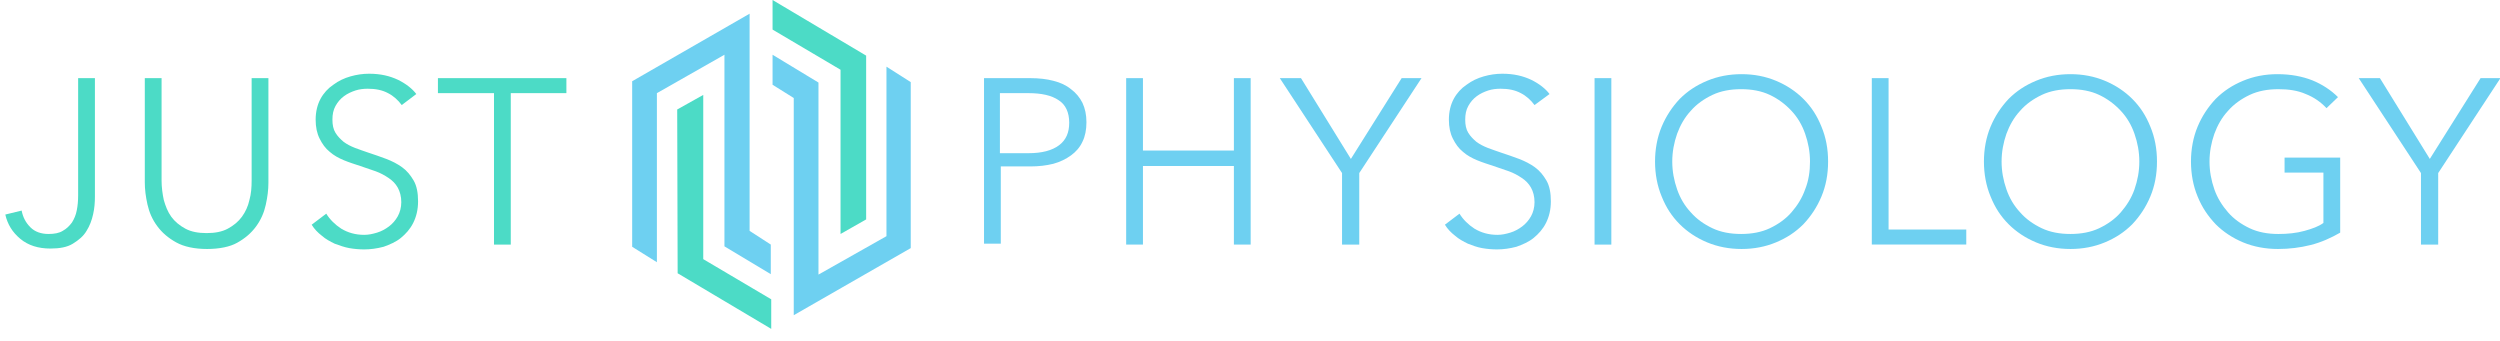 <?xml version="1.0" encoding="utf-8"?>
<!-- Generator: Adobe Illustrator 22.1.0, SVG Export Plug-In . SVG Version: 6.00 Build 0)  -->
<svg version="1.1" id="Layer_1" xmlns="http://www.w3.org/2000/svg" xmlns:xlink="http://www.w3.org/1999/xlink" x="0px" y="0px"
	 viewBox="0 0 566.3 77.3" style="enable-background:new 0 0 566.3 77.3;" xml:space="preserve">
<style type="text/css">
	.st0{fill:#6ED0F1;}
	.st1{fill:#4CDBC6;}
	.st2{clip-path:url(#SVGID_2_);}
	.st3{enable-background:new    ;}
</style>
<title>just_physiology_logo</title>
<polygon class="st0" points="143.2,18.4 143.2,55.9 148.8,59.4 148.8,21.1 164.1,12.4 164.1,55.8 174.6,62.1 174.6,55.4 169.8,52.3 
	169.8,3.1 "/>
<polygon class="st0" points="175,19.2 179.8,22.2 179.8,71.4 206.3,56.2 206.3,18.6 200.8,15.1 200.8,53.5 185.4,62.2 185.4,18.7 
	175,12.4 "/>
<polygon class="st1" points="153.4,24.8 153.5,61.9 174.7,74.5 174.7,67.8 159.3,58.7 159.3,21.5 "/>
<polygon class="st1" points="175,6.7 190.4,15.8 190.4,53 196.2,49.7 196.2,12.6 175,0 "/>
<g>
	<defs>
		<rect id="SVGID_1_" y="-5" width="566.3" height="84.5"/>
	</defs>
	<clipPath id="SVGID_2_">
		<use xlink:href="#SVGID_1_"  style="overflow:visible;"/>
	</clipPath>
	<g class="st2">
		<g class="st3">
			<path class="st1" d="M4.9,47.7c0.3,1.5,0.9,2.7,2,3.8c1,1,2.4,1.5,4.1,1.5c1.3,0,2.4-0.2,3.2-0.7c0.9-0.5,1.5-1.1,2.1-1.9
				c0.5-0.8,0.9-1.7,1.1-2.8c0.2-1,0.3-2.1,0.3-3.3V17.7h3.8v26.9c0,1.2-0.1,2.6-0.4,3.9c-0.3,1.4-0.8,2.7-1.5,3.8
				c-0.7,1.2-1.8,2.1-3.1,2.9c-1.3,0.8-3,1.1-5.1,1.1c-2.7,0-5-0.7-6.8-2.2c-1.8-1.5-2.9-3.3-3.4-5.5L4.9,47.7z"/>
		</g>
		<g class="st3">
			<path class="st1" d="M46.9,56.4c-2.8,0-5.2-0.5-7-1.5s-3.2-2.2-4.3-3.7c-1.1-1.5-1.8-3.1-2.2-4.9c-0.4-1.8-0.6-3.4-0.6-5V17.7
				h3.8v23.2c0,1.5,0.2,3,0.5,4.4c0.4,1.4,0.9,2.7,1.7,3.8c0.8,1.1,1.9,2,3.2,2.7c1.3,0.7,2.9,1,4.8,1c1.9,0,3.5-0.3,4.8-1
				c1.3-0.7,2.4-1.6,3.2-2.7s1.4-2.4,1.7-3.8c0.4-1.4,0.5-2.9,0.5-4.4V17.7h3.8v23.7c0,1.6-0.2,3.2-0.6,5c-0.4,1.8-1.1,3.4-2.2,4.9
				c-1.1,1.5-2.5,2.7-4.3,3.7C52.1,55.9,49.7,56.4,46.9,56.4z"/>
		</g>
		<g class="st3">
			<path class="st1" d="M91,23.8c-0.8-1.1-1.9-2.1-3.1-2.7c-1.3-0.7-2.8-1-4.6-1c-0.9,0-1.9,0.1-2.8,0.4s-1.8,0.7-2.6,1.3
				c-0.8,0.6-1.4,1.3-1.9,2.2c-0.5,0.9-0.7,1.9-0.7,3.1c0,1.2,0.2,2.2,0.7,3c0.5,0.8,1.1,1.4,1.8,2c0.8,0.6,1.6,1,2.6,1.4
				c1,0.4,2,0.7,3.1,1.1c1.3,0.4,2.6,0.9,4,1.4c1.3,0.5,2.5,1.1,3.6,1.9c1.1,0.8,1.9,1.8,2.6,3c0.7,1.2,1,2.8,1,4.7
				c0,1.9-0.4,3.5-1.1,4.9c-0.7,1.4-1.7,2.5-2.8,3.4c-1.1,0.9-2.5,1.5-3.9,2c-1.5,0.4-3,0.6-4.4,0.6c-1.1,0-2.3-0.1-3.4-0.3
				c-1.1-0.2-2.2-0.6-3.3-1c-1-0.5-2-1-2.9-1.8c-0.9-0.7-1.7-1.5-2.3-2.5l3.3-2.5c0.8,1.3,2,2.5,3.4,3.4c1.5,0.9,3.2,1.4,5.2,1.4
				c1,0,1.9-0.2,2.9-0.5c1-0.3,1.9-0.8,2.7-1.4c0.8-0.6,1.5-1.4,2-2.3c0.5-0.9,0.8-2,0.8-3.2c0-1.3-0.3-2.4-0.8-3.3
				c-0.5-0.9-1.2-1.6-2.1-2.2c-0.9-0.6-1.8-1.1-2.9-1.5c-1.1-0.4-2.3-0.8-3.5-1.2c-1.2-0.4-2.5-0.8-3.7-1.3
				c-1.2-0.5-2.3-1.1-3.2-1.9c-1-0.8-1.7-1.8-2.3-3c-0.6-1.2-0.9-2.6-0.9-4.3c0-1.8,0.4-3.4,1.1-4.7c0.7-1.3,1.7-2.4,2.9-3.2
				c1.2-0.9,2.5-1.5,3.9-1.9c1.4-0.4,2.8-0.6,4.2-0.6c2.6,0,4.7,0.5,6.6,1.4c1.8,0.9,3.2,2,4.1,3.2L91,23.8z"/>
		</g>
		<g class="st3">
			<path class="st1" d="M115.7,55.4h-3.8V21.1H99.2v-3.4h29.1v3.4h-12.6V55.4z"/>
		</g>
		<g class="st3">
			<path class="st0" d="M222.7,17.7h10.7c1.9,0,3.7,0.2,5.2,0.6c1.6,0.4,2.9,1,4,1.9c1.1,0.8,2,1.9,2.6,3.1c0.6,1.3,0.9,2.7,0.9,4.4
				s-0.3,3.2-0.9,4.4c-0.6,1.3-1.5,2.3-2.6,3.1c-1.1,0.8-2.5,1.5-4,1.9c-1.6,0.4-3.3,0.6-5.2,0.6h-6.7v17.5h-3.8V17.7z M226.5,34.7
				h6.5c3,0,5.3-0.6,6.9-1.8c1.6-1.2,2.3-2.9,2.3-5.1c0-2.3-0.8-4.1-2.4-5.1c-1.6-1.1-3.9-1.6-6.8-1.6h-6.5V34.7z"/>
			<path class="st0" d="M255.1,17.7h3.8v16.4h20.6V17.7h3.8v37.7h-3.8V37.6h-20.6v17.8h-3.8V17.7z"/>
			<path class="st0" d="M307.9,55.4H304V39.2l-14.1-21.5h4.8L306,36l11.5-18.3h4.5l-14.1,21.5V55.4z"/>
		</g>
		<g class="st3">
			<path class="st0" d="M347.6,23.8c-0.8-1.1-1.9-2.1-3.1-2.7c-1.3-0.7-2.8-1-4.6-1c-0.9,0-1.9,0.1-2.8,0.4s-1.8,0.7-2.6,1.3
				c-0.8,0.6-1.4,1.3-1.9,2.2s-0.7,1.9-0.7,3.1c0,1.2,0.2,2.2,0.7,3c0.5,0.8,1.1,1.4,1.8,2c0.8,0.6,1.6,1,2.6,1.4
				c1,0.4,2,0.7,3.1,1.1c1.3,0.4,2.6,0.9,4,1.4c1.3,0.5,2.5,1.1,3.6,1.9c1.1,0.8,1.9,1.8,2.6,3c0.7,1.2,1,2.8,1,4.7
				c0,1.9-0.4,3.5-1.1,4.9c-0.7,1.4-1.7,2.5-2.8,3.4c-1.1,0.9-2.5,1.5-3.9,2c-1.5,0.4-3,0.6-4.4,0.6c-1.1,0-2.3-0.1-3.4-0.3
				s-2.2-0.6-3.2-1c-1-0.5-2-1-2.9-1.8c-0.9-0.7-1.7-1.5-2.3-2.5l3.3-2.5c0.8,1.3,2,2.5,3.4,3.4c1.5,0.9,3.2,1.4,5.2,1.4
				c1,0,1.9-0.2,2.9-0.5c1-0.3,1.9-0.8,2.7-1.4c0.8-0.6,1.5-1.4,2-2.3c0.5-0.9,0.8-2,0.8-3.2c0-1.3-0.3-2.4-0.8-3.3
				c-0.5-0.9-1.2-1.6-2.1-2.2c-0.9-0.6-1.8-1.1-2.9-1.5c-1.1-0.4-2.3-0.8-3.5-1.2c-1.2-0.4-2.5-0.8-3.7-1.3
				c-1.2-0.5-2.3-1.1-3.2-1.9c-1-0.8-1.7-1.8-2.3-3c-0.6-1.2-0.9-2.6-0.9-4.3c0-1.8,0.4-3.4,1.1-4.7c0.7-1.3,1.7-2.4,2.9-3.2
				c1.2-0.9,2.5-1.5,3.9-1.9s2.8-0.6,4.2-0.6c2.6,0,4.7,0.5,6.6,1.4c1.8,0.9,3.2,2,4.1,3.2L347.6,23.8z"/>
		</g>
		<g class="st3">
			<path class="st0" d="M365,55.4h-3.8V17.7h3.8V55.4z"/>
		</g>
		<g class="st3">
			<path class="st0" d="M414.1,36.6c0,2.9-0.5,5.5-1.5,7.9c-1,2.4-2.4,4.5-4.1,6.3c-1.8,1.8-3.8,3.1-6.2,4.1c-2.4,1-5,1.5-7.8,1.5
				c-2.8,0-5.4-0.5-7.8-1.5c-2.4-1-4.5-2.4-6.2-4.1c-1.8-1.8-3.1-3.8-4.1-6.3c-1-2.4-1.5-5.1-1.5-7.9s0.5-5.5,1.5-7.9
				c1-2.4,2.4-4.5,4.1-6.3c1.8-1.8,3.8-3.1,6.2-4.1c2.4-1,5-1.5,7.8-1.5c2.8,0,5.4,0.5,7.8,1.5c2.4,1,4.5,2.4,6.2,4.1
				c1.8,1.8,3.1,3.8,4.1,6.3C413.6,31.1,414.1,33.7,414.1,36.6z M410,36.6c0-2.2-0.4-4.3-1.1-6.3c-0.7-2-1.7-3.7-3.1-5.2
				s-3-2.7-4.9-3.6c-1.9-0.9-4.1-1.3-6.5-1.3c-2.4,0-4.6,0.4-6.5,1.3c-1.9,0.9-3.6,2.1-4.9,3.6c-1.4,1.5-2.4,3.3-3.1,5.2
				c-0.7,2-1.1,4.1-1.1,6.3c0,2.2,0.4,4.3,1.1,6.3c0.7,2,1.7,3.7,3.1,5.2c1.3,1.5,3,2.7,4.9,3.6c1.9,0.9,4.1,1.3,6.5,1.3
				c2.4,0,4.6-0.4,6.5-1.3c1.9-0.9,3.6-2.1,4.9-3.6c1.3-1.5,2.4-3.2,3.1-5.2C409.7,40.9,410,38.8,410,36.6z"/>
		</g>
		<g class="st3">
			<path class="st0" d="M427.8,52h17.6v3.4h-21.4V17.7h3.8V52z"/>
		</g>
		<g class="st3">
			<path class="st0" d="M488.6,36.6c0,2.9-0.5,5.5-1.5,7.9c-1,2.4-2.4,4.5-4.1,6.3c-1.8,1.8-3.8,3.1-6.2,4.1c-2.4,1-5,1.5-7.8,1.5
				c-2.8,0-5.4-0.5-7.8-1.5c-2.4-1-4.5-2.4-6.2-4.1c-1.8-1.8-3.1-3.8-4.1-6.3c-1-2.4-1.5-5.1-1.5-7.9s0.5-5.5,1.5-7.9
				c1-2.4,2.4-4.5,4.1-6.3c1.8-1.8,3.8-3.1,6.2-4.1c2.4-1,5-1.5,7.8-1.5c2.8,0,5.4,0.5,7.8,1.5c2.4,1,4.5,2.4,6.2,4.1
				c1.8,1.8,3.1,3.8,4.1,6.3C488.1,31.1,488.6,33.7,488.6,36.6z M484.6,36.6c0-2.2-0.4-4.3-1.1-6.3c-0.7-2-1.7-3.7-3.1-5.2
				s-3-2.7-4.9-3.6c-1.9-0.9-4.1-1.3-6.5-1.3c-2.4,0-4.6,0.4-6.5,1.3c-1.9,0.9-3.6,2.1-4.9,3.6c-1.4,1.5-2.4,3.3-3.1,5.2
				c-0.7,2-1.1,4.1-1.1,6.3c0,2.2,0.4,4.3,1.1,6.3c0.7,2,1.7,3.7,3.1,5.2c1.3,1.5,3,2.7,4.9,3.6c1.9,0.9,4.1,1.3,6.5,1.3
				c2.4,0,4.6-0.4,6.5-1.3c1.9-0.9,3.6-2.1,4.9-3.6c1.3-1.5,2.4-3.2,3.1-5.2C484.2,40.9,484.6,38.8,484.6,36.6z"/>
		</g>
		<g class="st3">
			<path class="st0" d="M527,24.5c-1.3-1.4-2.9-2.5-4.7-3.2c-1.8-0.8-3.9-1.1-6.2-1.1c-2.4,0-4.6,0.4-6.5,1.3
				c-1.9,0.9-3.6,2.1-4.9,3.6c-1.4,1.5-2.4,3.3-3.1,5.2c-0.7,2-1.1,4.1-1.1,6.3c0,2.2,0.4,4.3,1.1,6.3c0.7,2,1.8,3.7,3.1,5.2
				c1.3,1.5,3,2.7,4.9,3.6c1.9,0.9,4.1,1.3,6.5,1.3c2.1,0,4.1-0.2,5.9-0.7c1.8-0.5,3.2-1,4.3-1.8V39.1h-8.8v-3.4h12.6v17
				c-2.1,1.2-4.3,2.2-6.7,2.8s-4.8,0.9-7.4,0.9c-2.8,0-5.5-0.5-7.9-1.5c-2.4-1-4.5-2.4-6.2-4.1c-1.7-1.8-3.1-3.8-4.1-6.3
				c-1-2.4-1.5-5.1-1.5-7.9s0.5-5.5,1.5-7.9c1-2.4,2.4-4.5,4.1-6.3c1.8-1.8,3.8-3.1,6.2-4.1c2.4-1,5-1.5,7.8-1.5
				c3,0,5.6,0.5,7.9,1.4c2.2,0.9,4.2,2.2,5.8,3.8L527,24.5z"/>
		</g>
		<g class="st3">
			<path class="st0" d="M552.2,55.4h-3.8V39.2l-14.1-21.5h4.8L550.4,36l11.5-18.3h4.5l-14.1,21.5V55.4z"/>
		</g>
	</g>
</g>
</svg>
